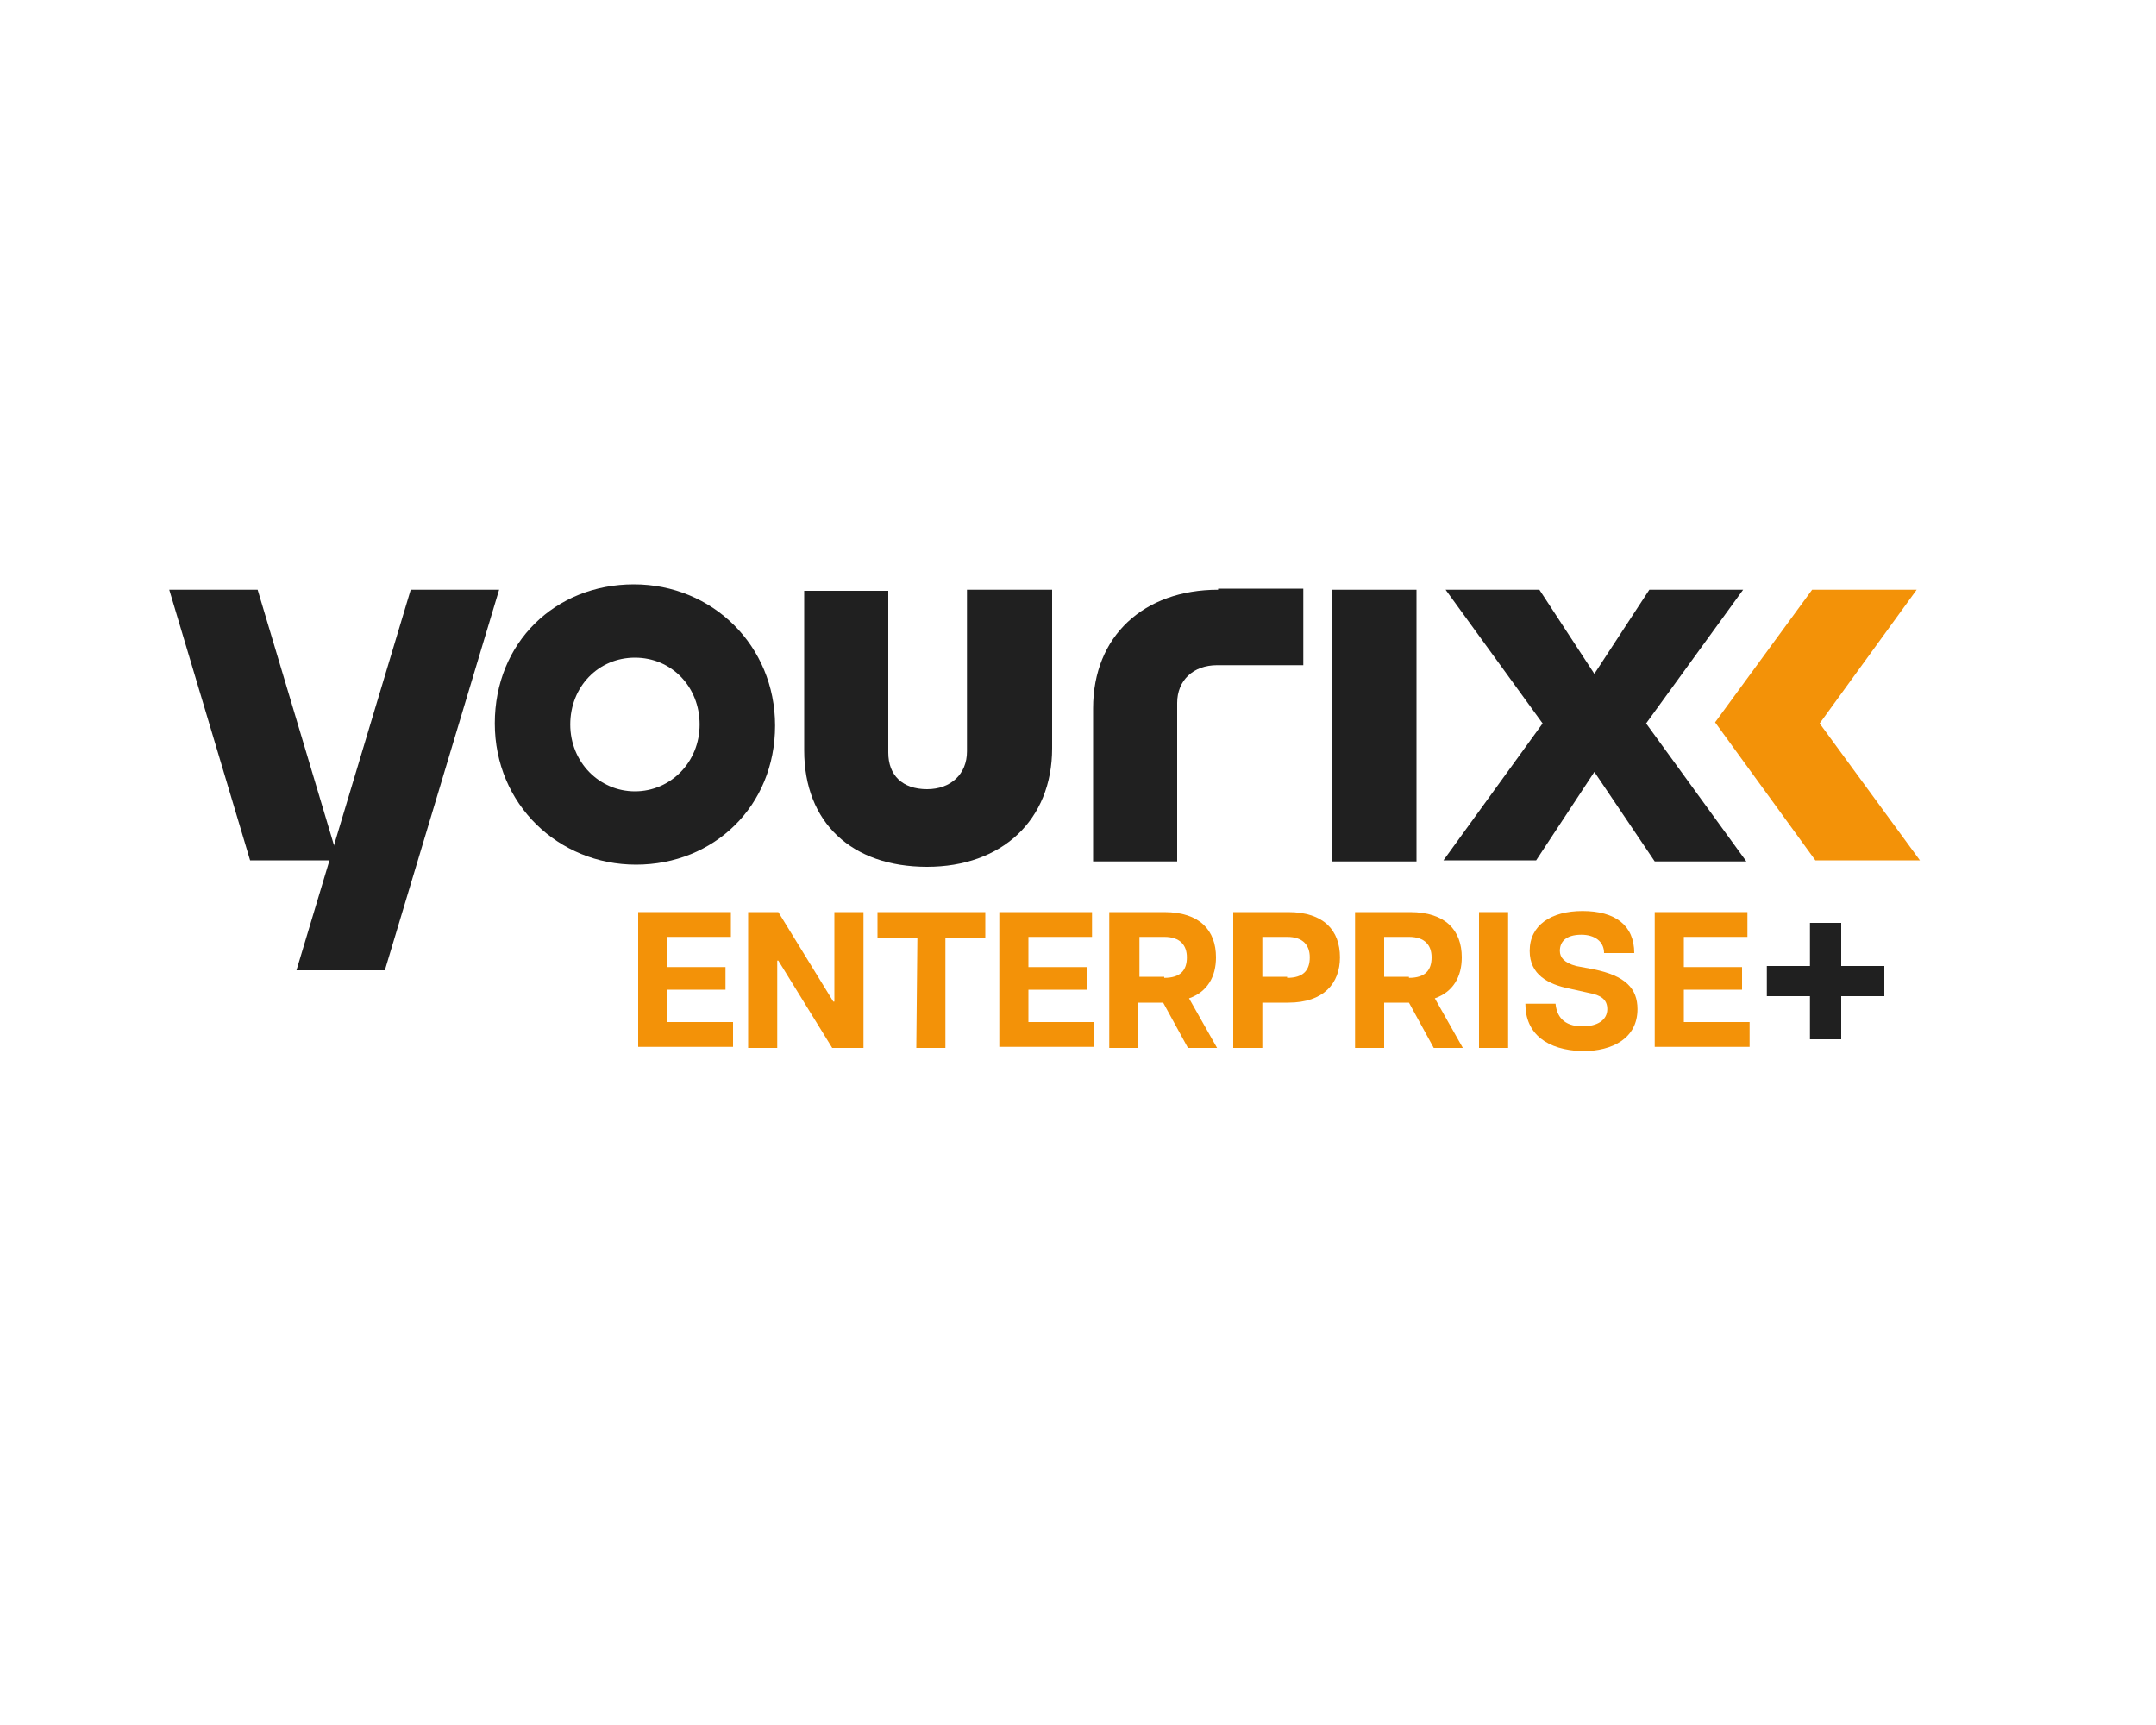 <?xml version="1.0" encoding="UTF-8"?> <svg xmlns="http://www.w3.org/2000/svg" xmlns:xlink="http://www.w3.org/1999/xlink" version="1.1" id="Ebene_1" x="0px" y="0px" viewBox="0 0 200 160" style="enable-background:new 0 0 200 160;" xml:space="preserve"> <style type="text/css"> .st0{fill:#F39208;} .st1{fill:#202020;} </style> <g> <g> <polygon class="st0" points="159.1,67 168.4,79.8 178.1,79.8 168.8,67.1 177.8,54.7 168.1,54.7 "></polygon> <path class="st1" d="M142.5,79.8h-8.6l9.2-12.7l-9-12.4h8.7l5.1,7.8l5.1-7.8h8.7l-9,12.4l9.3,12.8h-8.5l-5.6-8.3L142.5,79.8z"></path> <g> <rect x="123.6" y="54.7" class="st1" width="7.8" height="25.2"></rect> </g> <path class="st1" d="M113,54.7L113,54.7c-6.9,0-11.6,4.3-11.6,11v14.2h7.8V65.2c0-2.1,1.5-3.5,3.7-3.5h8v-7.1H113V54.7z"></path> <path class="st1" d="M89.7,54.7v15c0,2.1-1.5,3.5-3.7,3.5c-2.3,0-3.6-1.3-3.6-3.4v-15h-7.8v14.8c0,6.7,4.4,10.8,11.4,10.8 c6.9,0,11.6-4.3,11.6-11V54.7H89.7z"></path> <g> <polygon class="st1" points="35.7,90 27.5,90 38.1,54.7 46.3,54.7 "></polygon> <polygon class="st1" points="31.4,79.8 23.9,54.7 15.7,54.7 23.2,79.8 "></polygon> </g> <path class="st1" d="M58.8,54.2c-7.3,0-12.9,5.4-12.9,12.9S51.8,80.2,59,80.2s12.9-5.4,12.9-12.9C71.9,59.9,66.1,54.2,58.8,54.2z M58.9,73.4c-3.3,0-6-2.7-6-6.2s2.6-6.2,6-6.2s6,2.7,6,6.2C64.9,70.7,62.2,73.4,58.9,73.4z"></path> </g> </g> <g> <path class="st0" d="M59.2,84.6h8.6v2.3h-5.9v2.8h5.4v2.1h-5.4v3H68v2.3h-8.8V84.6z"></path> <path class="st0" d="M69.4,84.6h2.8l5.1,8.3h0.1v-8.3h2.7v12.6h-2.9l-5-8.1h-0.1v8.1h-2.7V84.6z"></path> <path class="st0" d="M85.1,87h-3.7v-2.4h10V87h-3.7v10.2H85L85.1,87L85.1,87z"></path> <path class="st0" d="M92.7,84.6h8.6v2.3h-5.9v2.8h5.4v2.1h-5.4v3h6.1v2.3h-8.8C92.7,97.1,92.7,84.6,92.7,84.6z"></path> <path class="st0" d="M107.9,93h-2.3v4.2h-2.7V84.6h5.1c3.3,0,4.8,1.7,4.8,4.2c0,1.8-0.8,3.2-2.5,3.8l2.6,4.6h-2.7L107.9,93z M108,90.7c1.5,0,2.1-0.7,2.1-1.9c0-1.1-0.6-1.9-2.1-1.9h-2.3v3.7h2.3V90.7z"></path> <path class="st0" d="M114.4,84.6h5.1c3.3,0,4.8,1.7,4.8,4.2c0,2.4-1.5,4.2-4.8,4.2h-2.4v4.2h-2.7V84.6z M119.4,90.7 c1.5,0,2.1-0.7,2.1-1.9c0-1.1-0.6-1.9-2.1-1.9h-2.3v3.7h2.3V90.7z"></path> <path class="st0" d="M130.7,93h-2.3v4.2h-2.7V84.6h5.1c3.3,0,4.8,1.7,4.8,4.2c0,1.8-0.8,3.2-2.5,3.8l2.6,4.6H133L130.7,93z M130.7,90.7c1.5,0,2.1-0.7,2.1-1.9c0-1.1-0.6-1.9-2.1-1.9h-2.3v3.7h2.3V90.7z"></path> <path class="st0" d="M137.2,84.6h2.7v12.6h-2.7V84.6z"></path> <path class="st0" d="M141.5,93.1h2.8c0.1,1.1,0.7,2.1,2.5,2.1c1.4,0,2.3-0.6,2.3-1.6c0-0.9-0.6-1.3-1.7-1.5l-1.8-0.4 c-2-0.4-3.7-1.3-3.7-3.5c0-2.4,2-3.7,4.9-3.7c3,0,4.8,1.3,4.8,3.9h-2.8c0-1.1-0.9-1.7-2.1-1.7c-1.5,0-2,0.7-2,1.5 c0,0.6,0.4,1.1,1.5,1.4l1.6,0.3c3,0.6,4.1,1.8,4.1,3.7c0,2.7-2.3,3.9-5.1,3.9C143.5,97.4,141.5,95.9,141.5,93.1z"></path> <path class="st0" d="M153.5,84.6h8.6v2.3h-5.9v2.8h5.4v2.1h-5.4v3h6.1v2.3h-8.8L153.5,84.6L153.5,84.6z"></path> <path class="st1" d="M167.9,92.4h-4v-2.8h4v-4h2.9v4h4v2.8h-4v4h-2.9V92.4z"></path> </g> </svg> 